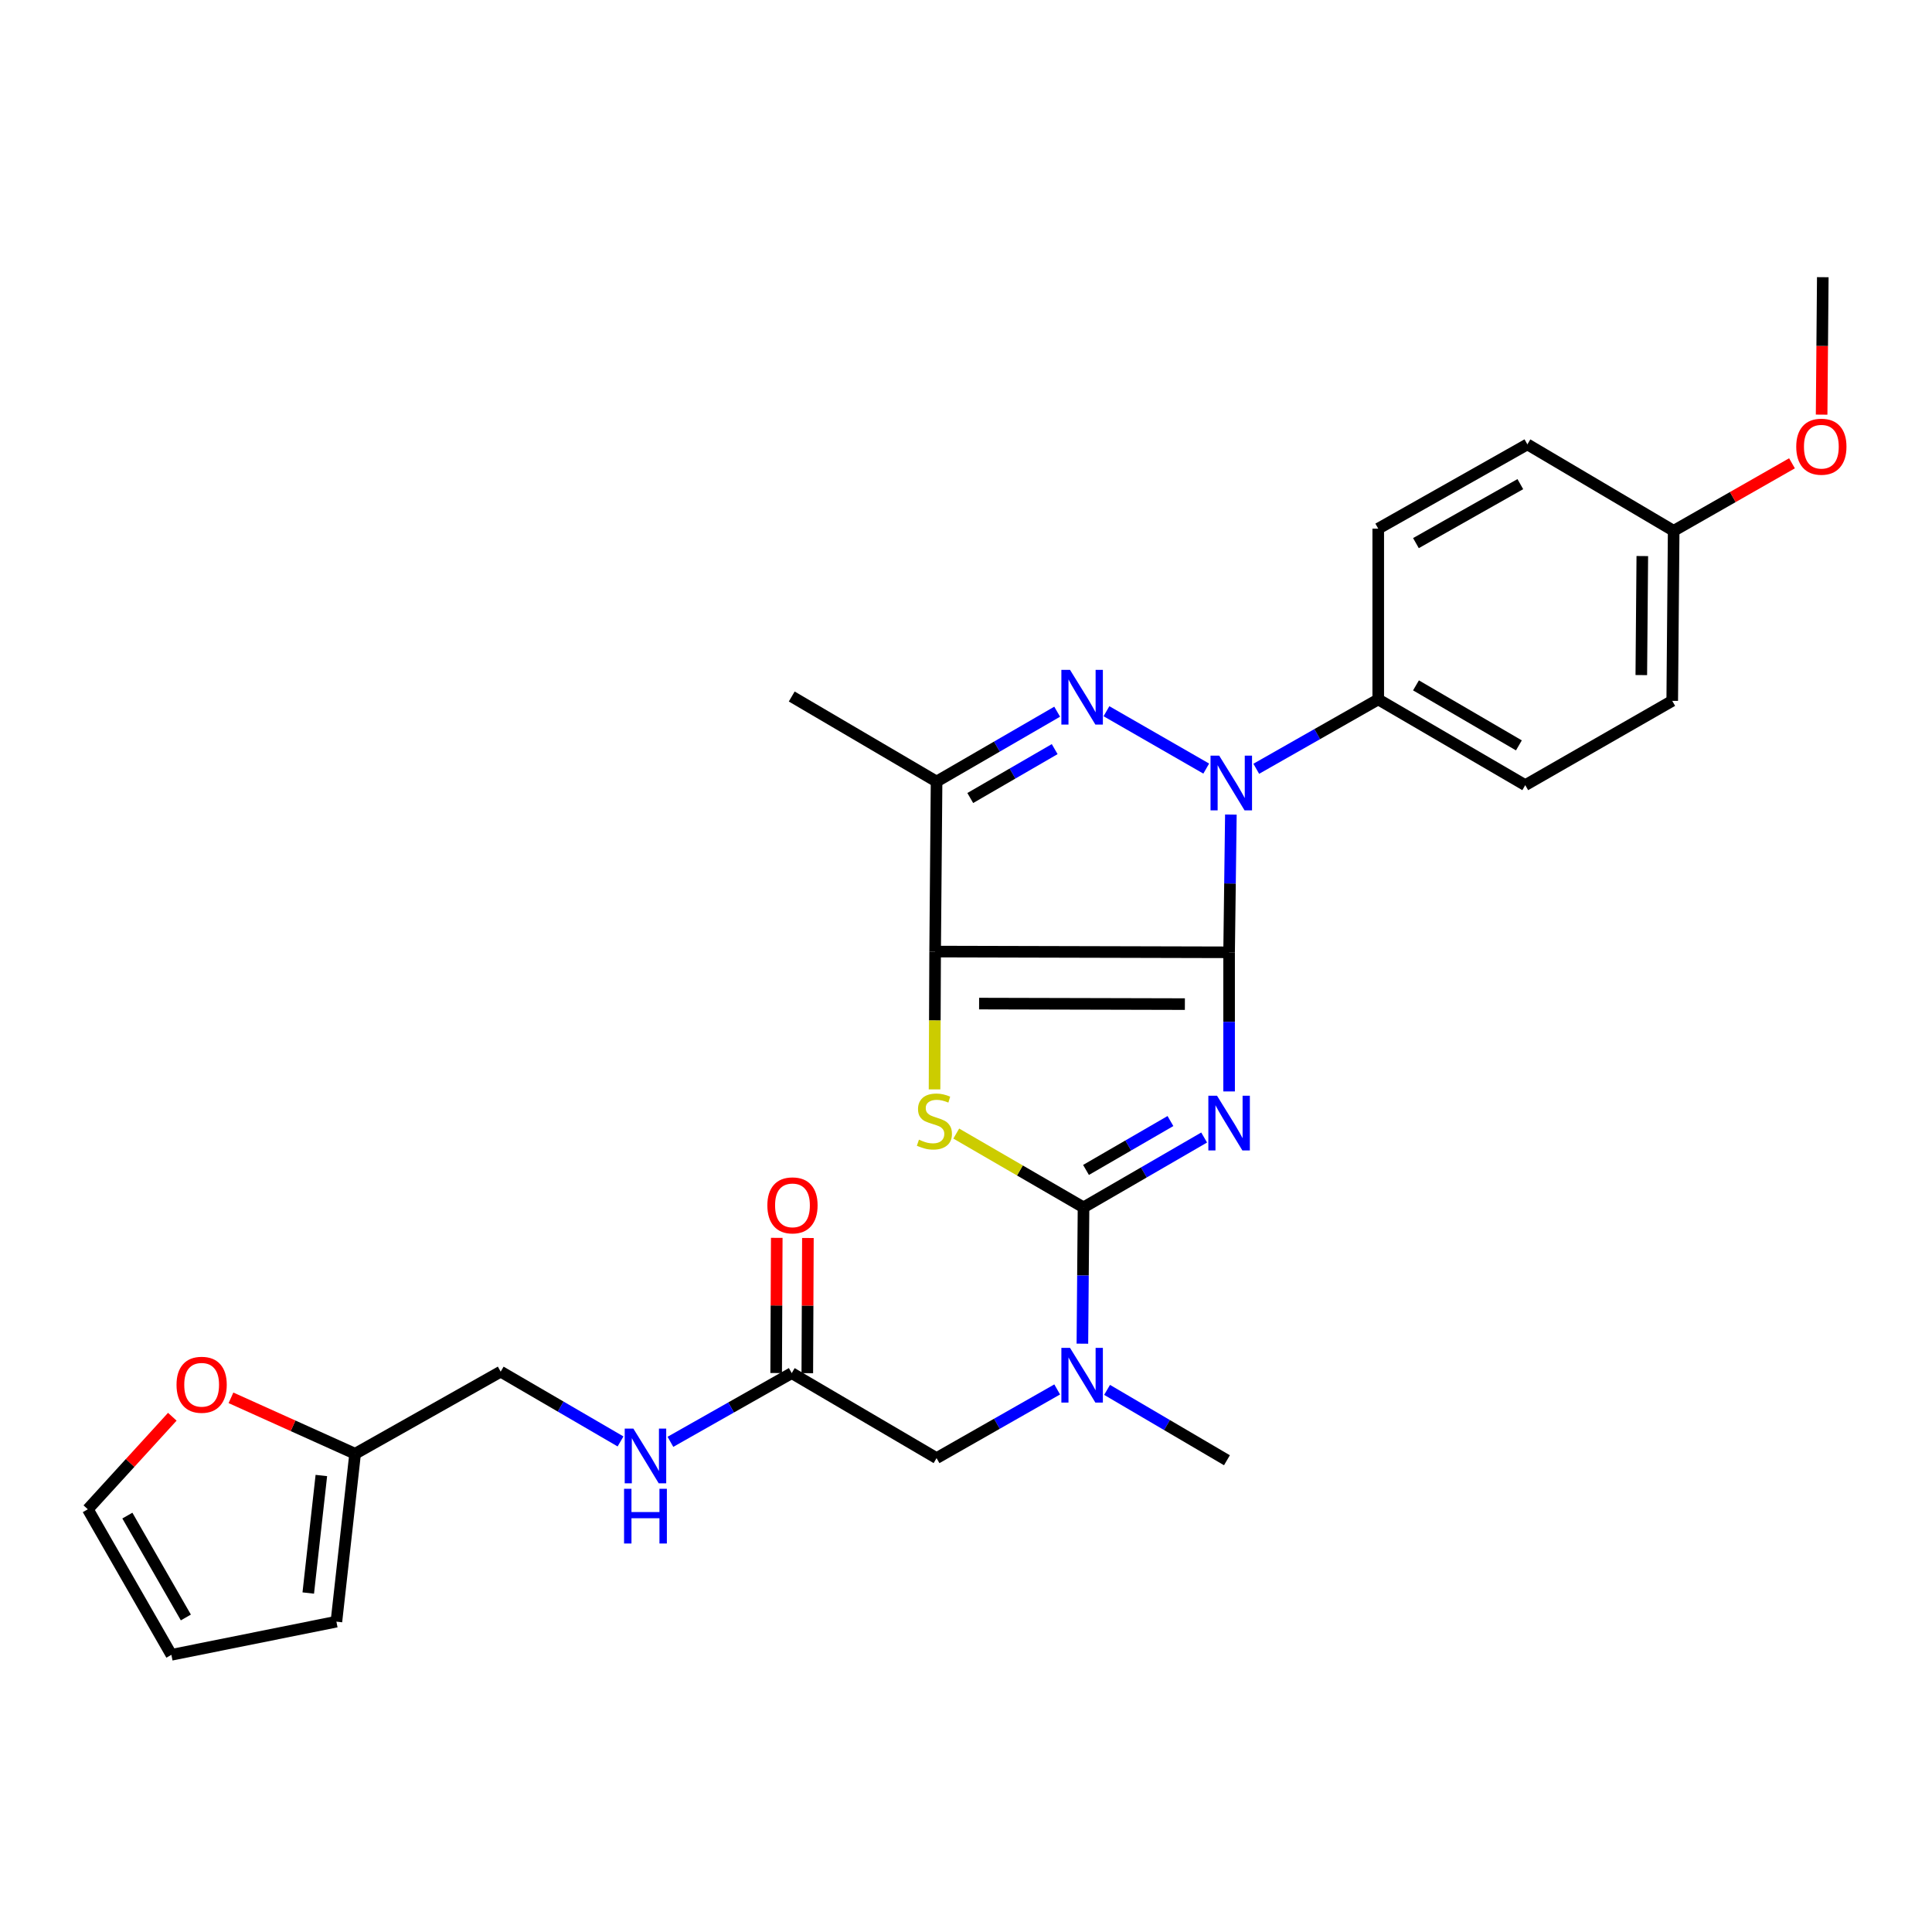 <?xml version='1.0' encoding='iso-8859-1'?>
<svg version='1.1' baseProfile='full'
              xmlns='http://www.w3.org/2000/svg'
                      xmlns:rdkit='http://www.rdkit.org/xml'
                      xmlns:xlink='http://www.w3.org/1999/xlink'
                  xml:space='preserve'
width='1000px' height='1000px' viewBox='0 0 1000 1000'>
<!-- END OF HEADER -->
<rect style='opacity:1.0;fill:#FFFFFF;stroke:none' width='1000' height='1000' x='0' y='0'> </rect>
<path class='bond-0' d='M 636.181,492.916 L 636.181,528.921' style='fill:none;fill-rule:evenodd;stroke:#000000;stroke-width:6px;stroke-linecap:butt;stroke-linejoin:miter;stroke-opacity:1' />
<path class='bond-0' d='M 636.181,528.921 L 636.181,564.927' style='fill:none;fill-rule:evenodd;stroke:#0000FF;stroke-width:6px;stroke-linecap:butt;stroke-linejoin:miter;stroke-opacity:1' />
<path class='bond-1' d='M 636.181,492.916 L 484.022,492.531' style='fill:none;fill-rule:evenodd;stroke:#000000;stroke-width:6px;stroke-linecap:butt;stroke-linejoin:miter;stroke-opacity:1' />
<path class='bond-1' d='M 613.289,519.724 L 506.778,519.455' style='fill:none;fill-rule:evenodd;stroke:#000000;stroke-width:6px;stroke-linecap:butt;stroke-linejoin:miter;stroke-opacity:1' />
<path class='bond-2' d='M 636.181,492.916 L 636.64,457.269' style='fill:none;fill-rule:evenodd;stroke:#000000;stroke-width:6px;stroke-linecap:butt;stroke-linejoin:miter;stroke-opacity:1' />
<path class='bond-2' d='M 636.64,457.269 L 637.099,421.622' style='fill:none;fill-rule:evenodd;stroke:#0000FF;stroke-width:6px;stroke-linecap:butt;stroke-linejoin:miter;stroke-opacity:1' />
<path class='bond-3' d='M 623.264,588.777 L 592.048,606.856' style='fill:none;fill-rule:evenodd;stroke:#0000FF;stroke-width:6px;stroke-linecap:butt;stroke-linejoin:miter;stroke-opacity:1' />
<path class='bond-3' d='M 592.048,606.856 L 560.831,624.935' style='fill:none;fill-rule:evenodd;stroke:#000000;stroke-width:6px;stroke-linecap:butt;stroke-linejoin:miter;stroke-opacity:1' />
<path class='bond-3' d='M 605.82,580.252 L 583.969,592.907' style='fill:none;fill-rule:evenodd;stroke:#0000FF;stroke-width:6px;stroke-linecap:butt;stroke-linejoin:miter;stroke-opacity:1' />
<path class='bond-3' d='M 583.969,592.907 L 562.117,605.562' style='fill:none;fill-rule:evenodd;stroke:#000000;stroke-width:6px;stroke-linecap:butt;stroke-linejoin:miter;stroke-opacity:1' />
<path class='bond-5' d='M 484.022,492.531 L 483.869,528.198' style='fill:none;fill-rule:evenodd;stroke:#000000;stroke-width:6px;stroke-linecap:butt;stroke-linejoin:miter;stroke-opacity:1' />
<path class='bond-5' d='M 483.869,528.198 L 483.715,563.865' style='fill:none;fill-rule:evenodd;stroke:#CCCC00;stroke-width:6px;stroke-linecap:butt;stroke-linejoin:miter;stroke-opacity:1' />
<path class='bond-6' d='M 484.022,492.531 L 484.765,404.528' style='fill:none;fill-rule:evenodd;stroke:#000000;stroke-width:6px;stroke-linecap:butt;stroke-linejoin:miter;stroke-opacity:1' />
<path class='bond-4' d='M 624.343,397.817 L 572.698,368.128' style='fill:none;fill-rule:evenodd;stroke:#0000FF;stroke-width:6px;stroke-linecap:butt;stroke-linejoin:miter;stroke-opacity:1' />
<path class='bond-8' d='M 650.237,397.92 L 681.806,379.968' style='fill:none;fill-rule:evenodd;stroke:#0000FF;stroke-width:6px;stroke-linecap:butt;stroke-linejoin:miter;stroke-opacity:1' />
<path class='bond-8' d='M 681.806,379.968 L 713.375,362.017' style='fill:none;fill-rule:evenodd;stroke:#000000;stroke-width:6px;stroke-linecap:butt;stroke-linejoin:miter;stroke-opacity:1' />
<path class='bond-7' d='M 560.831,624.935 L 560.537,660.211' style='fill:none;fill-rule:evenodd;stroke:#000000;stroke-width:6px;stroke-linecap:butt;stroke-linejoin:miter;stroke-opacity:1' />
<path class='bond-7' d='M 560.537,660.211 L 560.242,695.487' style='fill:none;fill-rule:evenodd;stroke:#0000FF;stroke-width:6px;stroke-linecap:butt;stroke-linejoin:miter;stroke-opacity:1' />
<path class='bond-29' d='M 560.831,624.935 L 527.894,605.835' style='fill:none;fill-rule:evenodd;stroke:#000000;stroke-width:6px;stroke-linecap:butt;stroke-linejoin:miter;stroke-opacity:1' />
<path class='bond-29' d='M 527.894,605.835 L 494.956,586.735' style='fill:none;fill-rule:evenodd;stroke:#CCCC00;stroke-width:6px;stroke-linecap:butt;stroke-linejoin:miter;stroke-opacity:1' />
<path class='bond-28' d='M 547.189,368.37 L 515.977,386.449' style='fill:none;fill-rule:evenodd;stroke:#0000FF;stroke-width:6px;stroke-linecap:butt;stroke-linejoin:miter;stroke-opacity:1' />
<path class='bond-28' d='M 515.977,386.449 L 484.765,404.528' style='fill:none;fill-rule:evenodd;stroke:#000000;stroke-width:6px;stroke-linecap:butt;stroke-linejoin:miter;stroke-opacity:1' />
<path class='bond-28' d='M 545.905,387.742 L 524.056,400.398' style='fill:none;fill-rule:evenodd;stroke:#0000FF;stroke-width:6px;stroke-linecap:butt;stroke-linejoin:miter;stroke-opacity:1' />
<path class='bond-28' d='M 524.056,400.398 L 502.208,413.053' style='fill:none;fill-rule:evenodd;stroke:#000000;stroke-width:6px;stroke-linecap:butt;stroke-linejoin:miter;stroke-opacity:1' />
<path class='bond-22' d='M 484.765,404.528 L 409.8,360.513' style='fill:none;fill-rule:evenodd;stroke:#000000;stroke-width:6px;stroke-linecap:butt;stroke-linejoin:miter;stroke-opacity:1' />
<path class='bond-11' d='M 547.198,719.168 L 515.982,736.942' style='fill:none;fill-rule:evenodd;stroke:#0000FF;stroke-width:6px;stroke-linecap:butt;stroke-linejoin:miter;stroke-opacity:1' />
<path class='bond-11' d='M 515.982,736.942 L 484.765,754.715' style='fill:none;fill-rule:evenodd;stroke:#000000;stroke-width:6px;stroke-linecap:butt;stroke-linejoin:miter;stroke-opacity:1' />
<path class='bond-26' d='M 573.019,719.4 L 604.04,737.613' style='fill:none;fill-rule:evenodd;stroke:#0000FF;stroke-width:6px;stroke-linecap:butt;stroke-linejoin:miter;stroke-opacity:1' />
<path class='bond-26' d='M 604.04,737.613 L 635.061,755.826' style='fill:none;fill-rule:evenodd;stroke:#000000;stroke-width:6px;stroke-linecap:butt;stroke-linejoin:miter;stroke-opacity:1' />
<path class='bond-18' d='M 713.375,362.017 L 789.468,406.39' style='fill:none;fill-rule:evenodd;stroke:#000000;stroke-width:6px;stroke-linecap:butt;stroke-linejoin:miter;stroke-opacity:1' />
<path class='bond-18' d='M 732.91,354.748 L 786.175,385.81' style='fill:none;fill-rule:evenodd;stroke:#000000;stroke-width:6px;stroke-linecap:butt;stroke-linejoin:miter;stroke-opacity:1' />
<path class='bond-19' d='M 713.375,362.017 L 713.375,273.628' style='fill:none;fill-rule:evenodd;stroke:#000000;stroke-width:6px;stroke-linecap:butt;stroke-linejoin:miter;stroke-opacity:1' />
<path class='bond-9' d='M 409.8,710.718 L 484.765,754.715' style='fill:none;fill-rule:evenodd;stroke:#000000;stroke-width:6px;stroke-linecap:butt;stroke-linejoin:miter;stroke-opacity:1' />
<path class='bond-13' d='M 409.8,710.718 L 378.404,728.503' style='fill:none;fill-rule:evenodd;stroke:#000000;stroke-width:6px;stroke-linecap:butt;stroke-linejoin:miter;stroke-opacity:1' />
<path class='bond-13' d='M 378.404,728.503 L 347.008,746.288' style='fill:none;fill-rule:evenodd;stroke:#0000FF;stroke-width:6px;stroke-linecap:butt;stroke-linejoin:miter;stroke-opacity:1' />
<path class='bond-17' d='M 417.86,710.754 L 418.015,675.769' style='fill:none;fill-rule:evenodd;stroke:#000000;stroke-width:6px;stroke-linecap:butt;stroke-linejoin:miter;stroke-opacity:1' />
<path class='bond-17' d='M 418.015,675.769 L 418.17,640.784' style='fill:none;fill-rule:evenodd;stroke:#FF0000;stroke-width:6px;stroke-linecap:butt;stroke-linejoin:miter;stroke-opacity:1' />
<path class='bond-17' d='M 401.741,710.682 L 401.896,675.697' style='fill:none;fill-rule:evenodd;stroke:#000000;stroke-width:6px;stroke-linecap:butt;stroke-linejoin:miter;stroke-opacity:1' />
<path class='bond-17' d='M 401.896,675.697 L 402.051,640.713' style='fill:none;fill-rule:evenodd;stroke:#FF0000;stroke-width:6px;stroke-linecap:butt;stroke-linejoin:miter;stroke-opacity:1' />
<path class='bond-10' d='M 183.805,752.467 L 259.154,709.966' style='fill:none;fill-rule:evenodd;stroke:#000000;stroke-width:6px;stroke-linecap:butt;stroke-linejoin:miter;stroke-opacity:1' />
<path class='bond-12' d='M 183.805,752.467 L 151.677,737.99' style='fill:none;fill-rule:evenodd;stroke:#000000;stroke-width:6px;stroke-linecap:butt;stroke-linejoin:miter;stroke-opacity:1' />
<path class='bond-12' d='M 151.677,737.99 L 119.549,723.513' style='fill:none;fill-rule:evenodd;stroke:#FF0000;stroke-width:6px;stroke-linecap:butt;stroke-linejoin:miter;stroke-opacity:1' />
<path class='bond-14' d='M 183.805,752.467 L 174.124,839.369' style='fill:none;fill-rule:evenodd;stroke:#000000;stroke-width:6px;stroke-linecap:butt;stroke-linejoin:miter;stroke-opacity:1' />
<path class='bond-14' d='M 166.332,763.718 L 159.556,824.549' style='fill:none;fill-rule:evenodd;stroke:#000000;stroke-width:6px;stroke-linecap:butt;stroke-linejoin:miter;stroke-opacity:1' />
<path class='bond-15' d='M 89.187,733.302 L 67.321,757.249' style='fill:none;fill-rule:evenodd;stroke:#FF0000;stroke-width:6px;stroke-linecap:butt;stroke-linejoin:miter;stroke-opacity:1' />
<path class='bond-15' d='M 67.321,757.249 L 45.455,781.196' style='fill:none;fill-rule:evenodd;stroke:#000000;stroke-width:6px;stroke-linecap:butt;stroke-linejoin:miter;stroke-opacity:1' />
<path class='bond-20' d='M 321.184,746.088 L 290.169,728.027' style='fill:none;fill-rule:evenodd;stroke:#0000FF;stroke-width:6px;stroke-linecap:butt;stroke-linejoin:miter;stroke-opacity:1' />
<path class='bond-20' d='M 290.169,728.027 L 259.154,709.966' style='fill:none;fill-rule:evenodd;stroke:#000000;stroke-width:6px;stroke-linecap:butt;stroke-linejoin:miter;stroke-opacity:1' />
<path class='bond-16' d='M 174.124,839.369 L 88.709,856.528' style='fill:none;fill-rule:evenodd;stroke:#000000;stroke-width:6px;stroke-linecap:butt;stroke-linejoin:miter;stroke-opacity:1' />
<path class='bond-31' d='M 45.455,781.196 L 88.709,856.528' style='fill:none;fill-rule:evenodd;stroke:#000000;stroke-width:6px;stroke-linecap:butt;stroke-linejoin:miter;stroke-opacity:1' />
<path class='bond-31' d='M 65.922,784.469 L 96.2,837.201' style='fill:none;fill-rule:evenodd;stroke:#000000;stroke-width:6px;stroke-linecap:butt;stroke-linejoin:miter;stroke-opacity:1' />
<path class='bond-23' d='M 789.468,406.39 L 865.544,362.76' style='fill:none;fill-rule:evenodd;stroke:#000000;stroke-width:6px;stroke-linecap:butt;stroke-linejoin:miter;stroke-opacity:1' />
<path class='bond-24' d='M 713.375,273.628 L 790.57,230.007' style='fill:none;fill-rule:evenodd;stroke:#000000;stroke-width:6px;stroke-linecap:butt;stroke-linejoin:miter;stroke-opacity:1' />
<path class='bond-24' d='M 732.885,281.119 L 786.921,250.584' style='fill:none;fill-rule:evenodd;stroke:#000000;stroke-width:6px;stroke-linecap:butt;stroke-linejoin:miter;stroke-opacity:1' />
<path class='bond-21' d='M 866.287,274.748 L 790.57,230.007' style='fill:none;fill-rule:evenodd;stroke:#000000;stroke-width:6px;stroke-linecap:butt;stroke-linejoin:miter;stroke-opacity:1' />
<path class='bond-25' d='M 866.287,274.748 L 896.908,257.274' style='fill:none;fill-rule:evenodd;stroke:#000000;stroke-width:6px;stroke-linecap:butt;stroke-linejoin:miter;stroke-opacity:1' />
<path class='bond-25' d='M 896.908,257.274 L 927.529,239.801' style='fill:none;fill-rule:evenodd;stroke:#FF0000;stroke-width:6px;stroke-linecap:butt;stroke-linejoin:miter;stroke-opacity:1' />
<path class='bond-30' d='M 866.287,274.748 L 865.544,362.76' style='fill:none;fill-rule:evenodd;stroke:#000000;stroke-width:6px;stroke-linecap:butt;stroke-linejoin:miter;stroke-opacity:1' />
<path class='bond-30' d='M 850.056,287.814 L 849.536,349.422' style='fill:none;fill-rule:evenodd;stroke:#000000;stroke-width:6px;stroke-linecap:butt;stroke-linejoin:miter;stroke-opacity:1' />
<path class='bond-27' d='M 942.869,214.615 L 943.171,179.044' style='fill:none;fill-rule:evenodd;stroke:#FF0000;stroke-width:6px;stroke-linecap:butt;stroke-linejoin:miter;stroke-opacity:1' />
<path class='bond-27' d='M 943.171,179.044 L 943.472,143.472' style='fill:none;fill-rule:evenodd;stroke:#000000;stroke-width:6px;stroke-linecap:butt;stroke-linejoin:miter;stroke-opacity:1' />
<path  class='atom-1' d='M 629.921 567.136
L 639.201 582.136
Q 640.121 583.616, 641.601 586.296
Q 643.081 588.976, 643.161 589.136
L 643.161 567.136
L 646.921 567.136
L 646.921 595.456
L 643.041 595.456
L 633.081 579.056
Q 631.921 577.136, 630.681 574.936
Q 629.481 572.736, 629.121 572.056
L 629.121 595.456
L 625.441 595.456
L 625.441 567.136
L 629.921 567.136
' fill='#0000FF'/>
<path  class='atom-3' d='M 631.049 391.111
L 640.329 406.111
Q 641.249 407.591, 642.729 410.271
Q 644.209 412.951, 644.289 413.111
L 644.289 391.111
L 648.049 391.111
L 648.049 419.431
L 644.169 419.431
L 634.209 403.031
Q 633.049 401.111, 631.809 398.911
Q 630.609 396.711, 630.249 396.031
L 630.249 419.431
L 626.569 419.431
L 626.569 391.111
L 631.049 391.111
' fill='#0000FF'/>
<path  class='atom-5' d='M 553.846 346.729
L 563.126 361.729
Q 564.046 363.209, 565.526 365.889
Q 567.006 368.569, 567.086 368.729
L 567.086 346.729
L 570.846 346.729
L 570.846 375.049
L 566.966 375.049
L 557.006 358.649
Q 555.846 356.729, 554.606 354.529
Q 553.406 352.329, 553.046 351.649
L 553.046 375.049
L 549.366 375.049
L 549.366 346.729
L 553.846 346.729
' fill='#0000FF'/>
<path  class='atom-6' d='M 475.645 589.897
Q 475.965 590.017, 477.285 590.577
Q 478.605 591.137, 480.045 591.497
Q 481.525 591.817, 482.965 591.817
Q 485.645 591.817, 487.205 590.537
Q 488.765 589.217, 488.765 586.937
Q 488.765 585.377, 487.965 584.417
Q 487.205 583.457, 486.005 582.937
Q 484.805 582.417, 482.805 581.817
Q 480.285 581.057, 478.765 580.337
Q 477.285 579.617, 476.205 578.097
Q 475.165 576.577, 475.165 574.017
Q 475.165 570.457, 477.565 568.257
Q 480.005 566.057, 484.805 566.057
Q 488.085 566.057, 491.805 567.617
L 490.885 570.697
Q 487.485 569.297, 484.925 569.297
Q 482.165 569.297, 480.645 570.457
Q 479.125 571.577, 479.165 573.537
Q 479.165 575.057, 479.925 575.977
Q 480.725 576.897, 481.845 577.417
Q 483.005 577.937, 484.925 578.537
Q 487.485 579.337, 489.005 580.137
Q 490.525 580.937, 491.605 582.577
Q 492.725 584.177, 492.725 586.937
Q 492.725 590.857, 490.085 592.977
Q 487.485 595.057, 483.125 595.057
Q 480.605 595.057, 478.685 594.497
Q 476.805 593.977, 474.565 593.057
L 475.645 589.897
' fill='#CCCC00'/>
<path  class='atom-8' d='M 553.846 697.659
L 563.126 712.659
Q 564.046 714.139, 565.526 716.819
Q 567.006 719.499, 567.086 719.659
L 567.086 697.659
L 570.846 697.659
L 570.846 725.979
L 566.966 725.979
L 557.006 709.579
Q 555.846 707.659, 554.606 705.459
Q 553.406 703.259, 553.046 702.579
L 553.046 725.979
L 549.366 725.979
L 549.366 697.659
L 553.846 697.659
' fill='#0000FF'/>
<path  class='atom-13' d='M 91.371 716.753
Q 91.371 709.953, 94.731 706.153
Q 98.091 702.353, 104.371 702.353
Q 110.651 702.353, 114.011 706.153
Q 117.371 709.953, 117.371 716.753
Q 117.371 723.633, 113.971 727.553
Q 110.571 731.433, 104.371 731.433
Q 98.131 731.433, 94.731 727.553
Q 91.371 723.673, 91.371 716.753
M 104.371 728.233
Q 108.691 728.233, 111.011 725.353
Q 113.371 722.433, 113.371 716.753
Q 113.371 711.193, 111.011 708.393
Q 108.691 705.553, 104.371 705.553
Q 100.051 705.553, 97.691 708.353
Q 95.371 711.153, 95.371 716.753
Q 95.371 722.473, 97.691 725.353
Q 100.051 728.233, 104.371 728.233
' fill='#FF0000'/>
<path  class='atom-14' d='M 327.832 739.445
L 337.112 754.445
Q 338.032 755.925, 339.512 758.605
Q 340.992 761.285, 341.072 761.445
L 341.072 739.445
L 344.832 739.445
L 344.832 767.765
L 340.952 767.765
L 330.992 751.365
Q 329.832 749.445, 328.592 747.245
Q 327.392 745.045, 327.032 744.365
L 327.032 767.765
L 323.352 767.765
L 323.352 739.445
L 327.832 739.445
' fill='#0000FF'/>
<path  class='atom-14' d='M 323.012 770.597
L 326.852 770.597
L 326.852 782.637
L 341.332 782.637
L 341.332 770.597
L 345.172 770.597
L 345.172 798.917
L 341.332 798.917
L 341.332 785.837
L 326.852 785.837
L 326.852 798.917
L 323.012 798.917
L 323.012 770.597
' fill='#0000FF'/>
<path  class='atom-18' d='M 397.185 623.896
Q 397.185 617.096, 400.545 613.296
Q 403.905 609.496, 410.185 609.496
Q 416.465 609.496, 419.825 613.296
Q 423.185 617.096, 423.185 623.896
Q 423.185 630.776, 419.785 634.696
Q 416.385 638.576, 410.185 638.576
Q 403.945 638.576, 400.545 634.696
Q 397.185 630.816, 397.185 623.896
M 410.185 635.376
Q 414.505 635.376, 416.825 632.496
Q 419.185 629.576, 419.185 623.896
Q 419.185 618.336, 416.825 615.536
Q 414.505 612.696, 410.185 612.696
Q 405.865 612.696, 403.505 615.496
Q 401.185 618.296, 401.185 623.896
Q 401.185 629.616, 403.505 632.496
Q 405.865 635.376, 410.185 635.376
' fill='#FF0000'/>
<path  class='atom-26' d='M 929.729 231.207
Q 929.729 224.407, 933.089 220.607
Q 936.449 216.807, 942.729 216.807
Q 949.009 216.807, 952.369 220.607
Q 955.729 224.407, 955.729 231.207
Q 955.729 238.087, 952.329 242.007
Q 948.929 245.887, 942.729 245.887
Q 936.489 245.887, 933.089 242.007
Q 929.729 238.127, 929.729 231.207
M 942.729 242.687
Q 947.049 242.687, 949.369 239.807
Q 951.729 236.887, 951.729 231.207
Q 951.729 225.647, 949.369 222.847
Q 947.049 220.007, 942.729 220.007
Q 938.409 220.007, 936.049 222.807
Q 933.729 225.607, 933.729 231.207
Q 933.729 236.927, 936.049 239.807
Q 938.409 242.687, 942.729 242.687
' fill='#FF0000'/>
</svg>
